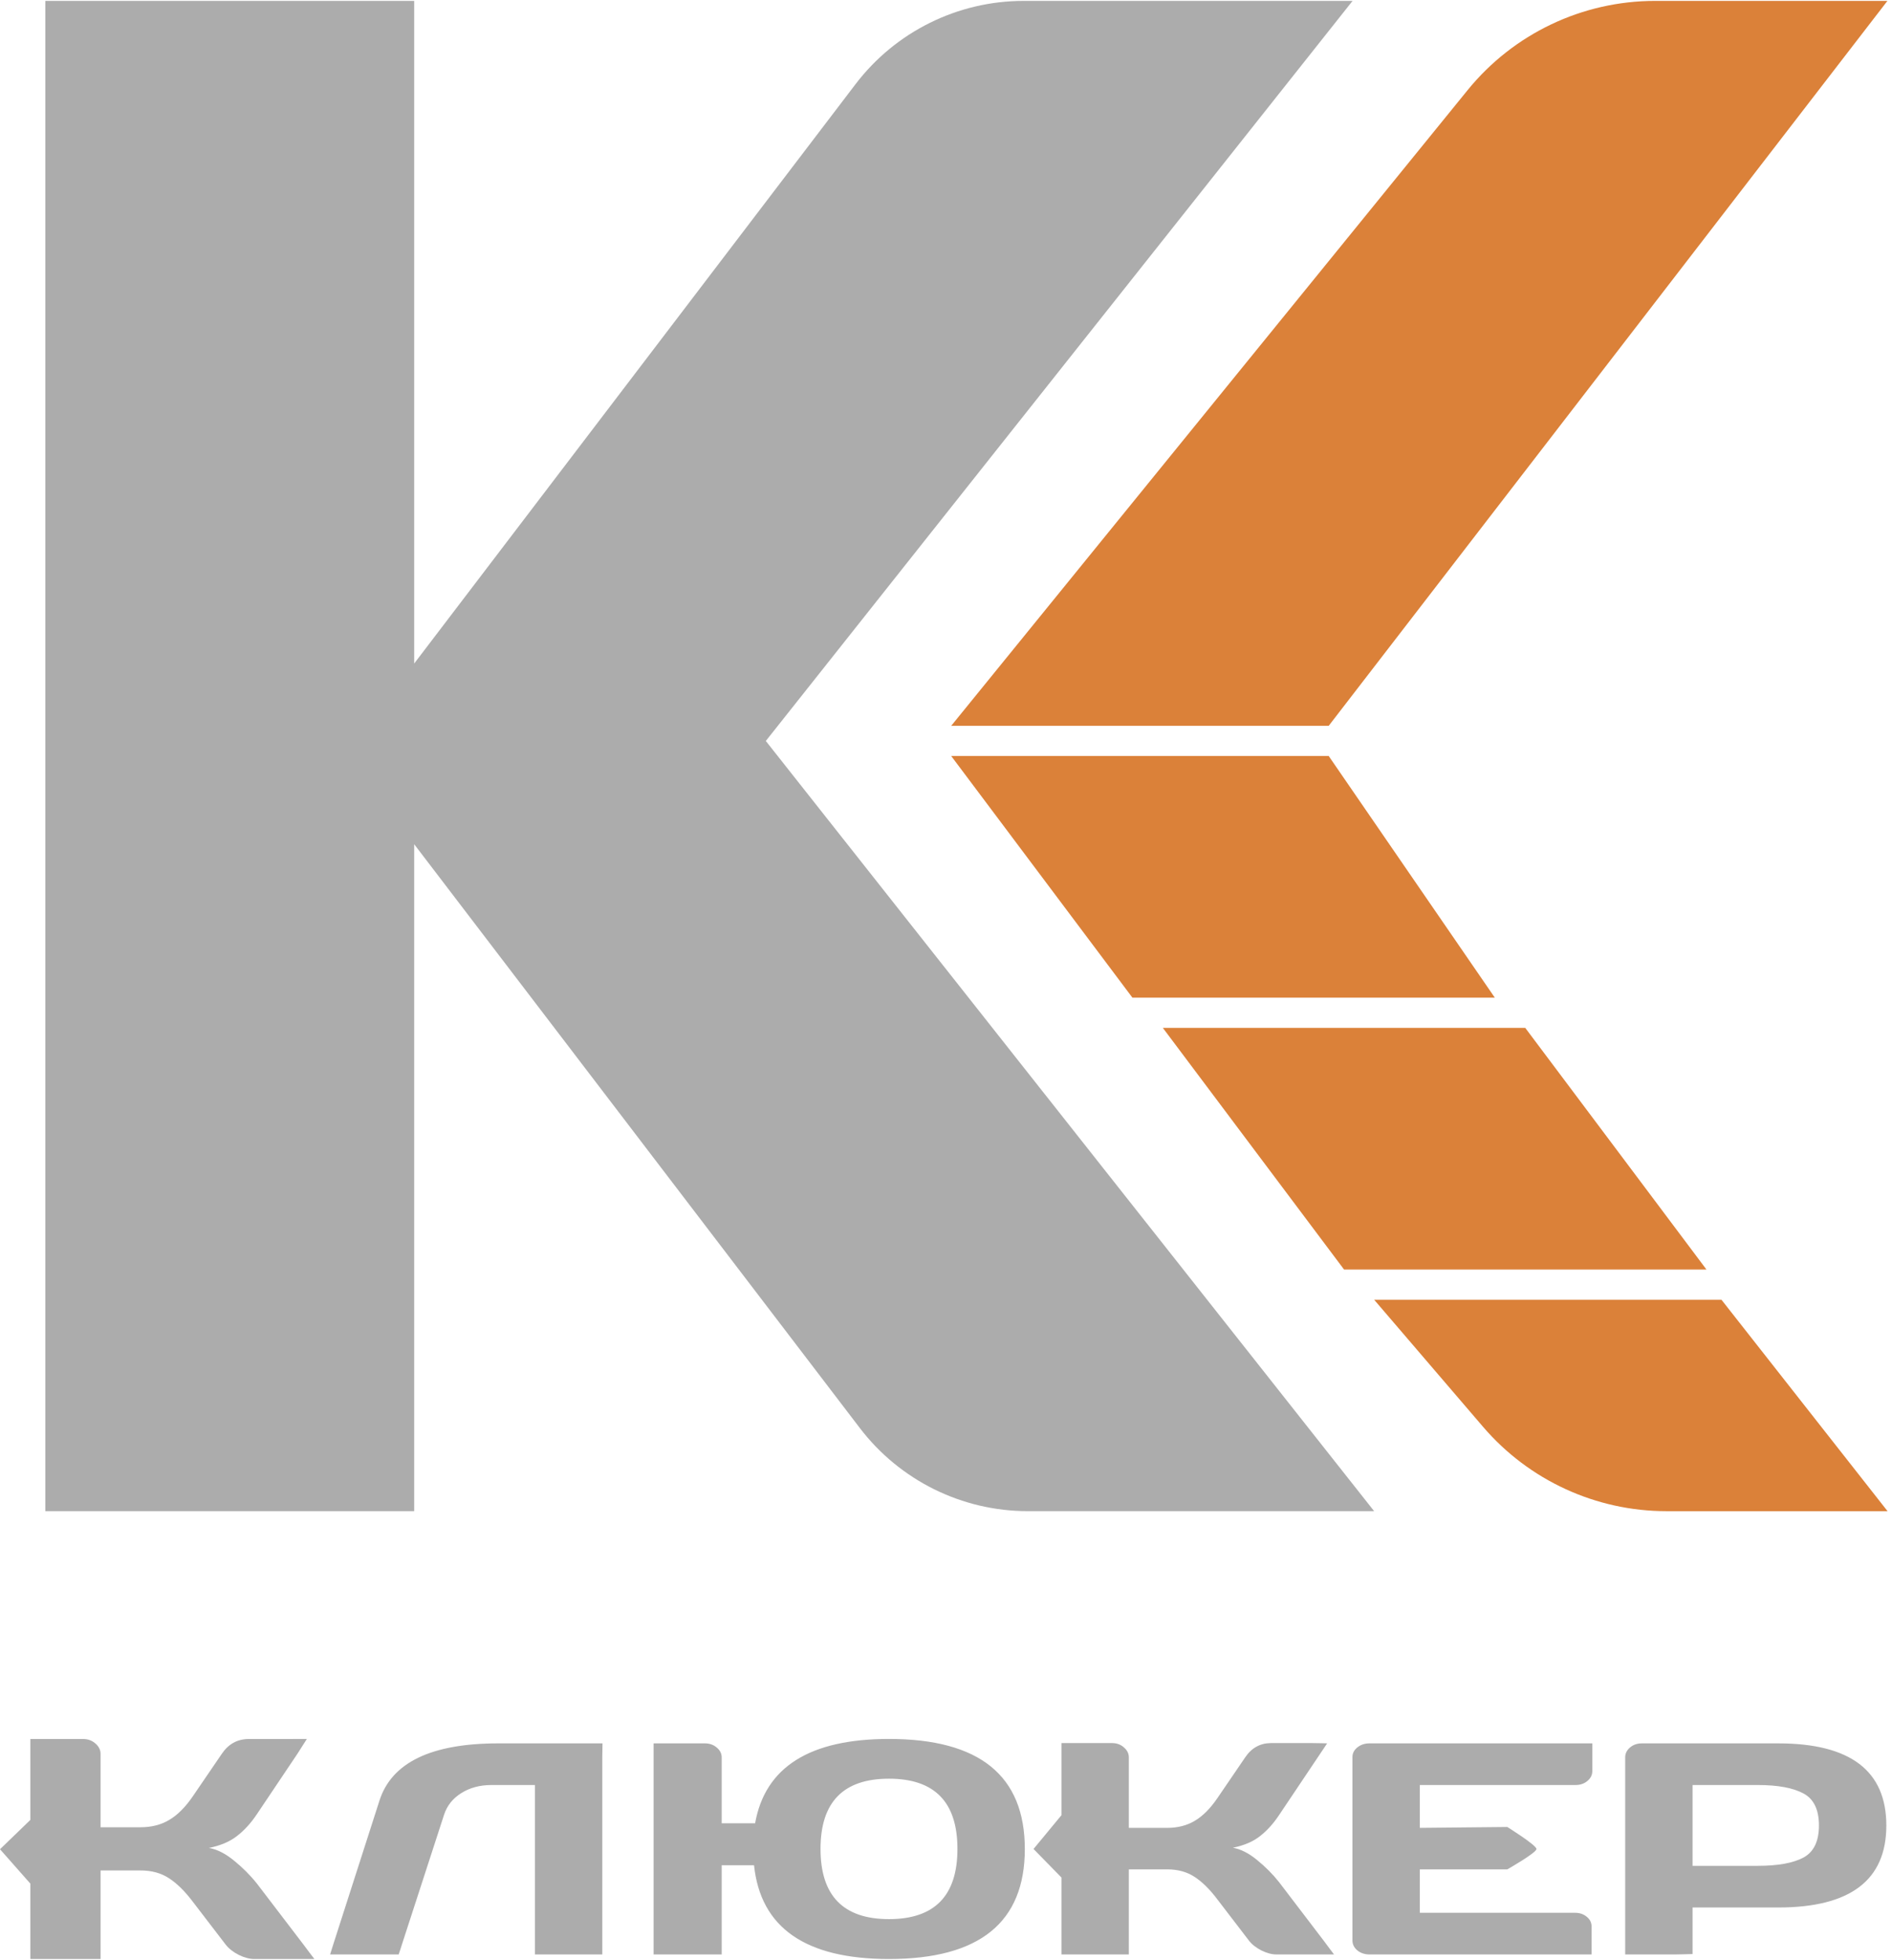 <svg width="334" height="346" viewBox="0 0 334 346" fill="none" xmlns="http://www.w3.org/2000/svg">
<path d="M167.918 133.467L234.56 133.467L263.882 176.127H199.906L167.918 133.467Z" fill="#DB8139"/>
<path d="M205.281 181.467H269.258L301.246 224.127L237.269 224.127L205.281 181.467Z" fill="#DB8139"/>
<path d="M242.582 229.459H303.893L333.215 266.787H294.187C281.736 266.787 269.907 261.345 261.804 251.89L242.582 229.459Z" fill="#DB8139"/>
<path d="M259.078 15.917C267.177 5.947 279.336 0.158 292.18 0.158H333.19L234.56 128.139H167.918L259.078 15.917Z" fill="#DB8139"/>
<path d="M181.45 266.785C169.816 266.785 158.847 261.358 151.788 252.109L73.119 149.044V266.785H8V0.158H73.119V117.14L151.027 14.864C158.086 5.597 169.064 0.158 180.712 0.158H238.771L135.191 130.813L242.58 266.785H181.45Z" fill="#ACACAC"/>
<path d="M55.5 345.85C55.5 345.85 53.568 345.85 52.429 345.85H44.902C44.047 345.85 43.127 345.607 42.141 345.12C41.155 344.615 40.388 344.011 39.84 343.307L34.056 335.761C32.675 333.922 31.284 332.542 29.881 331.623C28.479 330.685 26.792 330.216 24.82 330.216H17.753V343.362C17.753 344.065 17.753 345.85 17.753 345.85C17.753 345.85 15.518 345.85 14.663 345.85H8.484C7.629 345.85 5.361 345.85 5.361 345.85C5.361 345.85 5.361 343.957 5.361 343.254V332.542L0 326.47L5.361 321.29V309.632C5.361 308.929 5.361 307.009 5.361 307.009C5.361 307.009 7.629 307.009 8.484 307.009H14.663C15.518 307.009 16.241 307.27 16.832 307.793C17.446 308.316 17.753 308.929 17.753 309.632V322.588H24.82C26.748 322.588 28.435 322.156 29.881 321.29C31.349 320.425 32.741 319.027 34.056 317.098L39.15 309.632C40.312 307.901 41.889 307.027 43.883 307.009H51.476C52.528 307.009 54.172 307 54.172 307C54.172 307 52.867 309.055 52.495 309.632L45.362 320.262C44.332 321.813 43.171 323.093 41.878 324.103C40.607 325.113 38.942 325.825 36.882 326.24C38.328 326.492 39.807 327.241 41.319 328.485C42.853 329.729 44.201 331.082 45.362 332.542L53.579 343.307C53.952 343.83 55.5 345.85 55.5 345.85Z" fill="#ACACAC"/>
<path d="M58.963 342.862L66.977 317.914C69.123 311.175 76.096 307.797 87.897 307.78H103.673C104.409 307.78 106.362 307.78 106.362 307.78C106.362 307.78 106.323 309.607 106.323 310.248V342.602C106.323 343.277 106.323 345.044 106.323 345.044C106.323 345.044 104.241 345.044 103.421 345.044H97.394C96.573 345.044 94.428 345.044 94.428 345.044C94.428 345.044 94.428 343.277 94.428 342.602V315.134H86.729C84.71 315.134 82.943 315.61 81.428 316.563C79.935 317.499 78.925 318.763 78.399 320.357L71.174 342.602C70.963 343.312 70.38 345.044 70.38 345.044C70.38 345.044 68.239 345.044 67.419 345.044H61.014C60.277 345.044 58.273 345.044 58.273 345.044L58.963 342.862ZM115.379 342.602V310.248C115.379 309.573 115.379 307.78 115.379 307.78C115.379 307.78 117.577 307.78 118.44 307.78H124.435C125.255 307.78 125.949 308.022 126.517 308.507C127.106 308.992 127.4 309.573 127.4 310.248V321.89H133.301C135.068 311.963 142.946 307 156.934 307C172.92 307 180.914 313.479 180.914 326.438C180.914 339.379 172.92 345.85 156.934 345.85C142.209 345.85 134.269 340.332 133.112 329.297H127.4V342.654C127.4 343.329 127.4 345.044 127.4 345.044C127.4 345.044 125.255 345.044 124.435 345.044H118.44C117.619 345.044 115.379 345.044 115.379 345.044C115.379 345.044 115.379 343.277 115.379 342.602ZM156.934 314.016C148.877 314.016 144.849 318.148 144.849 326.412C144.849 334.676 148.877 338.808 156.934 338.808C164.99 338.808 169.019 334.676 169.019 326.412C169.019 318.148 164.99 314.016 156.934 314.016ZM235.499 345.044C235.499 345.044 233.659 345.044 232.566 345.044H225.34C224.52 345.044 223.636 344.811 222.69 344.343C221.743 343.858 221.007 343.277 220.481 342.602L214.928 335.352C213.603 333.584 212.267 332.259 210.921 331.375C209.574 330.475 207.954 330.024 206.061 330.024H199.277V342.654C199.277 343.329 199.277 345.044 199.277 345.044C199.277 345.044 197.132 345.044 196.312 345.044H190.38C189.559 345.044 187.382 345.044 187.382 345.044C187.382 345.044 187.382 343.225 187.382 342.55V331.462L182.452 326.425L187.382 320.461V310.248C187.382 309.573 187.382 307.728 187.382 307.728C187.382 307.728 189.559 307.728 190.38 307.728H196.312C197.132 307.728 197.826 307.979 198.394 308.481C198.983 308.984 199.277 309.573 199.277 310.248V322.696H206.061C207.912 322.696 209.532 322.28 210.921 321.449C212.33 320.617 213.666 319.274 214.928 317.421L219.818 310.248C220.933 308.585 222.448 307.745 224.362 307.728H231.651C232.66 307.728 234.283 307.78 234.283 307.78C234.283 307.78 232.986 309.694 232.629 310.248L225.782 320.461C224.793 321.951 223.678 323.181 222.437 324.151C221.217 325.121 219.619 325.806 217.641 326.204C219.03 326.447 220.45 327.166 221.901 328.361C223.373 329.556 224.667 330.856 225.782 332.259L233.67 342.602C234.028 343.104 235.499 345.044 235.499 345.044ZM238.75 342.55V310.196C238.75 309.521 239.045 308.949 239.633 308.481C240.222 308.013 240.927 307.78 241.747 307.78H278.128C278.948 307.78 281.094 307.78 281.094 307.78C281.094 307.78 281.094 309.573 281.094 310.248V312.691C281.094 313.367 280.799 313.947 280.21 314.432C279.642 314.9 278.948 315.134 278.128 315.134H250.645V322.696L266.089 322.54C266.089 322.54 271.236 325.749 271.236 326.425C271.236 327.101 266.089 330.024 266.089 330.024H250.645V337.69H278.065C278.864 337.69 279.548 337.924 280.116 338.392C280.684 338.86 280.968 339.431 280.968 340.107V342.602C280.968 343.277 280.968 345.044 280.968 345.044C280.968 345.044 278.79 345.044 277.97 345.044H241.747C240.927 345.044 240.222 344.811 239.633 344.343C239.045 343.858 238.75 343.26 238.75 342.55ZM286.899 342.602V310.248C286.899 309.573 287.183 308.992 287.751 308.507C288.319 308.022 289.013 307.78 289.834 307.78H313.909C326.634 307.78 332.999 312.613 332.999 322.28C332.999 331.93 326.634 336.755 313.909 336.755H298.795V342.602C298.795 343.277 298.795 344.97 298.795 344.97C298.795 344.97 296.649 345.044 295.829 345.044H289.897C289.077 345.044 286.899 345.044 286.899 345.044C286.899 345.044 286.899 343.277 286.899 342.602ZM298.795 329.4H310.311C313.845 329.4 316.526 328.915 318.356 327.945C320.186 326.958 321.103 325.069 321.103 322.28C321.103 319.474 320.186 317.585 318.356 316.615C316.526 315.628 313.845 315.134 310.311 315.134H298.795V329.4Z" fill="#ACACAC"/>
</svg>

